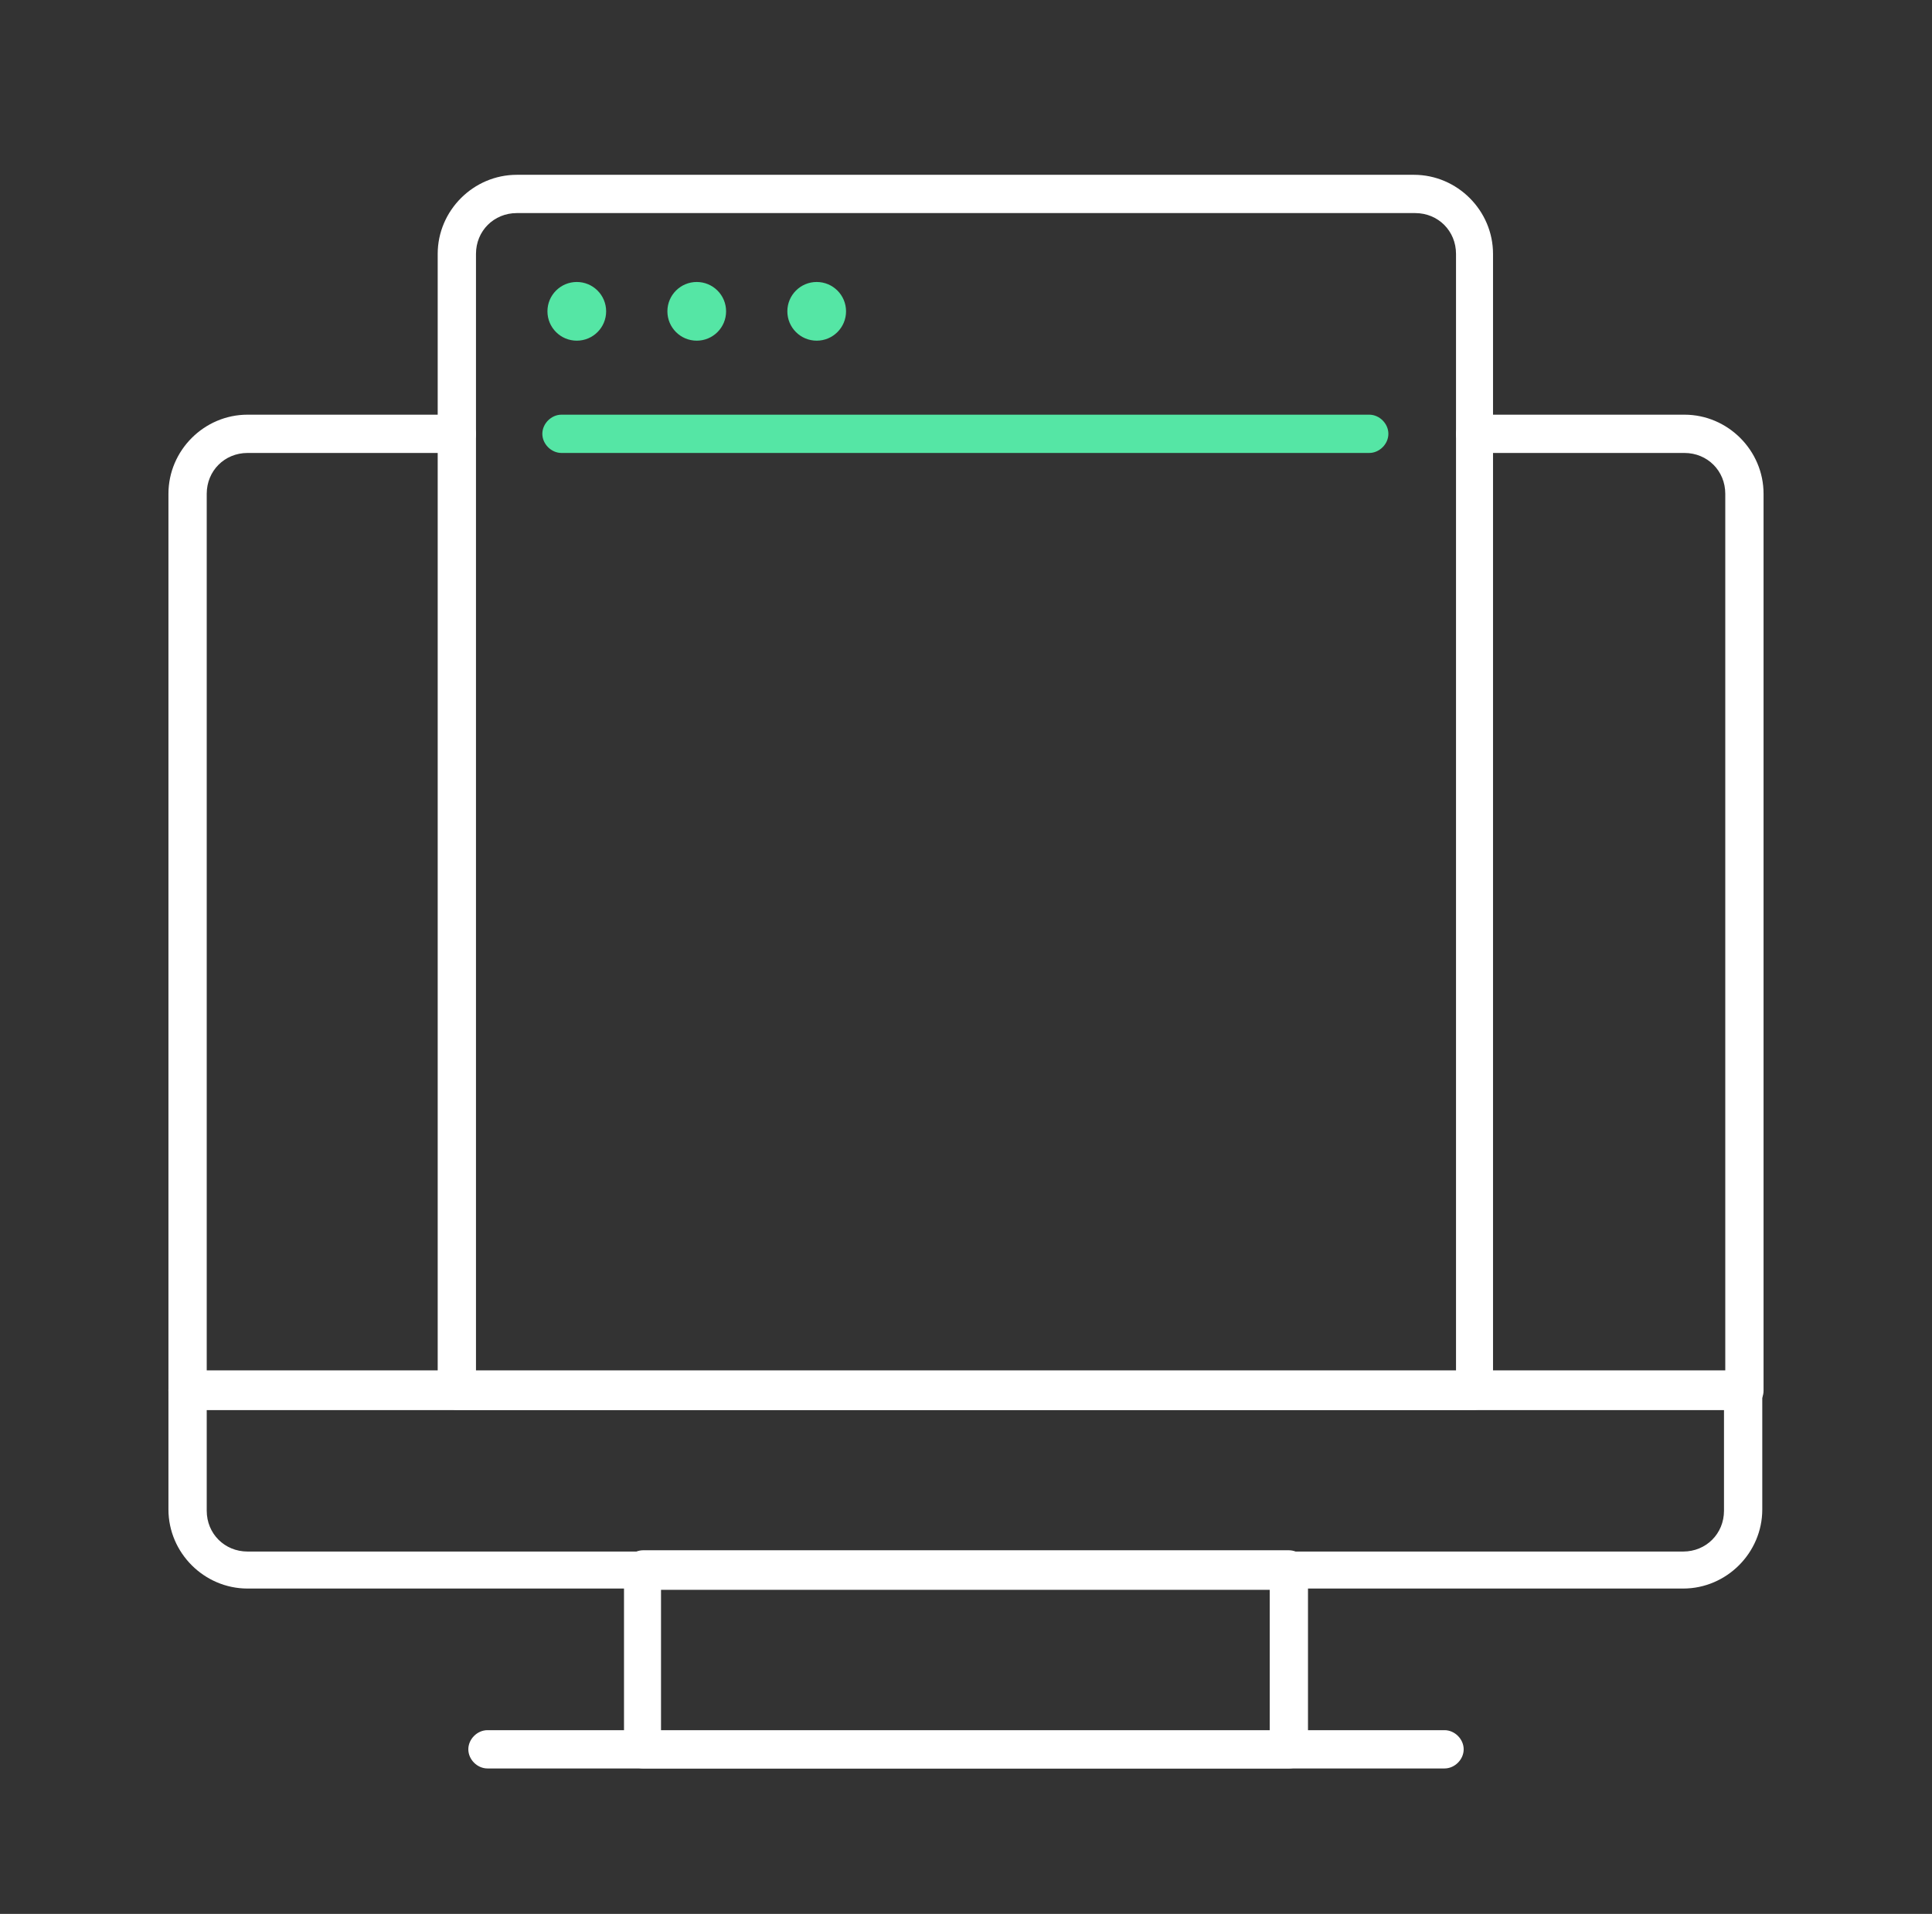 <svg xmlns="http://www.w3.org/2000/svg" viewBox="0 0 151.4 150"><rect x="0" y="0" width="151.4" height="150" fill="#333333" stroke="none"/><defs><style>      .cls-1 {        fill: #fff;      }      .cls-2 {        fill: #55e6a5;      }    </style></defs><g><g id="Layer_1"><g id="Layer_2"><g><g><path class="cls-1" d="M101,138.6h-50.6c-.8,0-1.5-.7-1.5-1.5v-14.1c0-.8.7-1.5,1.5-1.5h50.6c.8,0,1.5.7,1.5,1.5v14.1c0,.8-.7,1.5-1.5,1.5ZM51.8,135.7h47.7v-11.1h-47.7v11.1Z"></path><path class="cls-1" d="M132,124.5H19.4c-3.4,0-6.2-2.8-6.2-6.2v-9.4c0-.8.7-1.5,1.5-1.5h121.9c.8,0,1.5.7,1.5,1.5v9.4c0,3.4-2.8,6.2-6.2,6.2h0ZM16.2,110.5v7.9c0,1.8,1.4,3.2,3.2,3.2h112.5c1.8,0,3.2-1.4,3.2-3.2v-7.9H16.2Z"></path><path class="cls-1" d="M136.6,110.5H14.7c-.8,0-1.5-.7-1.5-1.5V38.7c0-3.4,2.8-6.2,6.2-6.2h16.4c.8,0,1.5.7,1.5,1.5s-.7,1.5-1.5,1.5h-16.4c-1.8,0-3.2,1.4-3.2,3.2v68.9h119V38.7c0-1.8-1.4-3.2-3.2-3.2h-16.4c-.8,0-1.5-.7-1.5-1.5s.7-1.5,1.5-1.5h16.4c3.4,0,6.2,2.8,6.2,6.2v70.3c0,.8-.7,1.5-1.5,1.5h0Z"></path><path class="cls-1" d="M113.2,138.6H38.2c-.8,0-1.5-.7-1.5-1.5s.7-1.5,1.5-1.5h75c.8,0,1.5.7,1.5,1.5s-.7,1.5-1.5,1.5Z"></path></g><g><path class="cls-1" d="M115.5,110.5H35.8c-.8,0-1.5-.7-1.5-1.5V19.9c0-3.4,2.8-6.2,6.2-6.2h70.3c3.4,0,6.2,2.8,6.2,6.2v89.1c0,.8-.7,1.5-1.5,1.5ZM37.3,107.5h76.8V19.9c0-1.8-1.4-3.2-3.2-3.2H40.5c-1.8,0-3.2,1.4-3.2,3.2v87.6Z"></path><path class="cls-2" d="M107.3,35.5h-63.3c-.8,0-1.5-.7-1.5-1.5s.7-1.5,1.5-1.5h63.3c.8,0,1.5.7,1.5,1.5s-.7,1.5-1.5,1.5Z"></path><circle class="cls-2" cx="45.2" cy="24.4" r="2.3"></circle><circle class="cls-2" cx="54.6" cy="24.4" r="2.3"></circle><circle class="cls-2" cx="64" cy="24.4" r="2.3"></circle></g></g></g></g></g></svg>